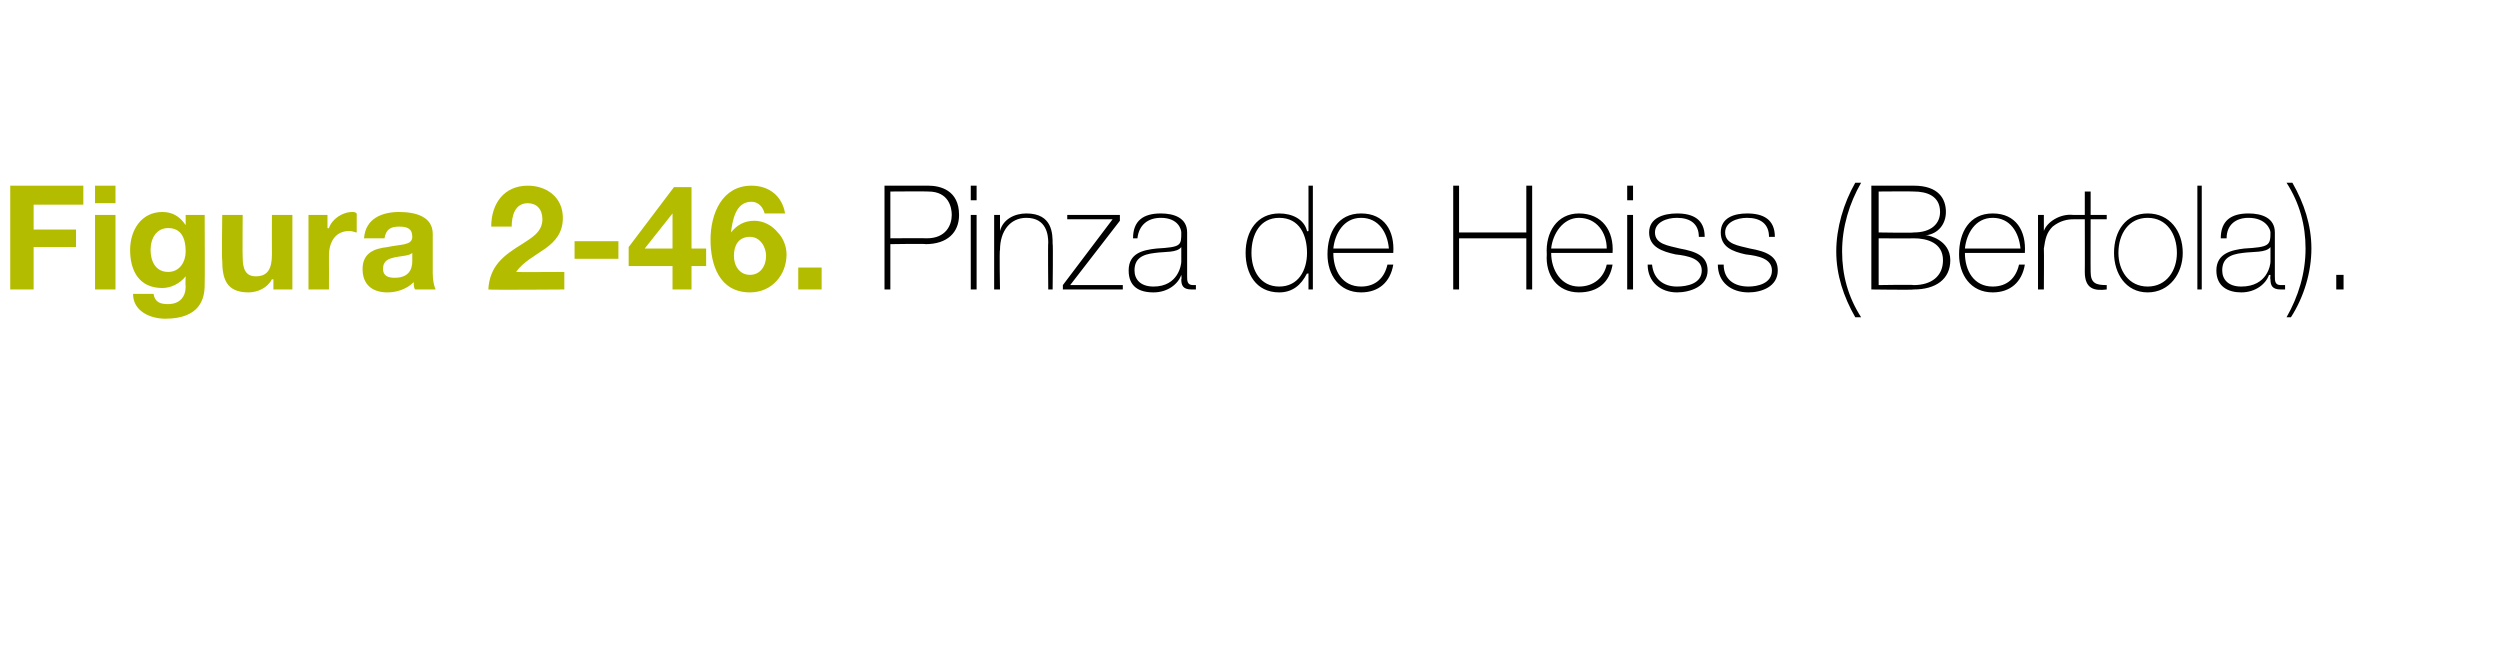 <?xml version="1.0" standalone="no"?><!DOCTYPE svg PUBLIC "-//W3C//DTD SVG 1.1//EN" "http://www.w3.org/Graphics/SVG/1.1/DTD/svg11.dtd"><svg xmlns="http://www.w3.org/2000/svg" version="1.1" width="171px" height="44.9px" viewBox="0 0 171 44.9">  <desc>Figura 2-46 Pinza de Heiss Bertola</desc>  <defs/>  <g id="Polygon30999">    <path d="M 60.9 16.3 C 60.9 16.3 63.41 16.28 63.4 16.3 C 64.7 16.3 65.1 15.4 65.1 14.7 C 65.1 14.2 64.9 13.1 63.5 13.1 C 63.47 13.08 60.9 13.1 60.9 13.1 L 60.9 16.3 Z M 60.5 12.7 C 60.5 12.7 63.5 12.7 63.5 12.7 C 64.3 12.7 65.6 13 65.6 14.7 C 65.6 15.9 64.8 16.7 63.3 16.7 C 63.34 16.66 60.9 16.7 60.9 16.7 L 60.9 19.8 L 60.5 19.8 L 60.5 12.7 Z M 66.4 19.8 L 66.4 14.7 L 66.8 14.7 L 66.8 19.8 L 66.4 19.8 Z M 66.4 13.7 L 66.4 12.7 L 66.8 12.7 L 66.8 13.7 L 66.4 13.7 Z M 68 14.7 L 68.4 14.7 L 68.4 15.8 C 68.4 15.8 68.37 15.8 68.4 15.8 C 68.6 15 69.4 14.6 70.2 14.6 C 72 14.6 72 16 72 16.7 C 72.04 16.66 72 19.8 72 19.8 L 71.7 19.8 C 71.7 19.8 71.67 16.59 71.7 16.6 C 71.7 16.1 71.6 14.9 70.2 14.9 C 69.1 14.9 68.4 15.8 68.4 17.1 C 68.35 17.06 68.4 19.8 68.4 19.8 L 68 19.8 L 68 14.7 Z M 76.8 19.5 L 76.8 19.8 L 72.7 19.8 L 72.7 19.5 L 76.1 15 L 73 15 L 73 14.7 L 76.6 14.7 L 76.6 15.1 L 73.2 19.5 L 76.8 19.5 Z M 80.8 16.9 C 80.5 17.3 79.7 17.2 79 17.3 C 78.1 17.4 77.6 17.7 77.6 18.5 C 77.6 19.1 78 19.6 78.9 19.6 C 80.6 19.6 80.8 18.1 80.8 17.9 C 80.8 17.9 80.8 16.9 80.8 16.9 Z M 81.2 18.9 C 81.2 19.2 81.2 19.5 81.6 19.5 C 81.6 19.5 81.7 19.5 81.8 19.5 C 81.8 19.5 81.8 19.8 81.8 19.8 C 81.7 19.8 81.6 19.8 81.5 19.8 C 80.9 19.8 80.8 19.5 80.8 19.1 C 80.84 19.09 80.8 18.8 80.8 18.8 C 80.8 18.8 80.82 18.82 80.8 18.8 C 80.6 19.4 79.9 20 78.9 20 C 77.9 20 77.2 19.6 77.2 18.5 C 77.2 17.3 78.2 17.1 79.1 17 C 80.8 16.9 80.8 16.8 80.8 15.9 C 80.8 15.7 80.6 14.9 79.4 14.9 C 78.5 14.9 77.9 15.4 77.8 16.3 C 77.8 16.3 77.5 16.3 77.5 16.3 C 77.5 15.1 78.2 14.6 79.4 14.6 C 80.3 14.6 81.2 14.9 81.2 15.9 C 81.2 15.9 81.2 18.9 81.2 18.9 Z M 89.4 17.3 C 89.4 16.1 88.9 14.9 87.5 14.9 C 86.2 14.9 85.6 16 85.6 17.3 C 85.6 18.5 86.2 19.6 87.5 19.6 C 88.8 19.6 89.4 18.5 89.4 17.3 Z M 89.5 18.7 C 89.5 18.7 89.43 18.74 89.4 18.7 C 89 19.5 88.4 20 87.5 20 C 85.9 20 85.2 18.7 85.2 17.3 C 85.2 15.8 86 14.6 87.5 14.6 C 88.4 14.6 89.2 15 89.4 15.8 C 89.43 15.85 89.5 15.8 89.5 15.8 L 89.5 12.7 L 89.8 12.7 L 89.8 19.8 L 89.5 19.8 L 89.5 18.7 Z M 91.2 17.3 C 91.2 18.5 91.8 19.6 93.1 19.6 C 94.1 19.6 94.7 19 94.9 18.1 C 94.9 18.1 95.3 18.1 95.3 18.1 C 95.1 19.3 94.3 20 93.1 20 C 91.6 20 90.8 18.8 90.8 17.4 C 90.8 15.9 91.5 14.6 93.1 14.6 C 94.7 14.6 95.4 15.8 95.3 17.3 C 95.3 17.3 91.2 17.3 91.2 17.3 Z M 95 17 C 94.9 15.9 94.3 14.9 93.1 14.9 C 91.9 14.9 91.3 16 91.2 17 C 91.2 17 95 17 95 17 Z M 99.8 16.3 L 99.8 19.8 L 99.4 19.8 L 99.4 12.7 L 99.8 12.7 L 99.8 15.9 L 104.4 15.9 L 104.4 12.7 L 104.8 12.7 L 104.8 19.8 L 104.4 19.8 L 104.4 16.3 L 99.8 16.3 Z M 106.1 17.3 C 106.1 18.5 106.8 19.6 108 19.6 C 109 19.6 109.7 19 109.9 18.1 C 109.9 18.1 110.3 18.1 110.3 18.1 C 110.1 19.3 109.3 20 108 20 C 106.5 20 105.7 18.8 105.8 17.4 C 105.7 15.9 106.5 14.6 108 14.6 C 109.6 14.6 110.4 15.8 110.3 17.3 C 110.3 17.3 106.1 17.3 106.1 17.3 Z M 109.9 17 C 109.9 15.9 109.2 14.9 108 14.9 C 106.9 14.9 106.2 16 106.1 17 C 106.1 17 109.9 17 109.9 17 Z M 111.3 19.8 L 111.3 14.7 L 111.7 14.7 L 111.7 19.8 L 111.3 19.8 Z M 111.3 13.7 L 111.3 12.7 L 111.7 12.7 L 111.7 13.7 L 111.3 13.7 Z M 113 18.1 C 113.1 19.1 113.8 19.6 114.7 19.6 C 115.4 19.6 116.4 19.4 116.4 18.5 C 116.4 17.7 115.5 17.5 114.6 17.4 C 113.7 17.2 112.8 16.9 112.8 15.9 C 112.8 14.9 113.8 14.6 114.7 14.6 C 115.8 14.6 116.6 15 116.6 16.2 C 116.6 16.2 116.2 16.2 116.2 16.2 C 116.2 15.3 115.6 14.9 114.7 14.9 C 114 14.9 113.2 15.2 113.2 15.9 C 113.2 16.7 114.1 16.8 114.9 17 C 116 17.2 116.8 17.5 116.8 18.5 C 116.8 19.6 115.6 20 114.7 20 C 113.6 20 112.7 19.3 112.7 18.1 C 112.7 18.1 113 18.1 113 18.1 Z M 117.9 18.1 C 117.9 19.1 118.6 19.6 119.6 19.6 C 120.2 19.6 121.2 19.4 121.2 18.5 C 121.2 17.7 120.3 17.5 119.4 17.4 C 118.5 17.2 117.7 16.9 117.7 15.9 C 117.7 14.9 118.6 14.6 119.5 14.6 C 120.6 14.6 121.4 15 121.4 16.2 C 121.4 16.2 121 16.2 121 16.2 C 121 15.3 120.4 14.9 119.5 14.9 C 118.8 14.9 118 15.2 118 15.9 C 118 16.7 118.9 16.8 119.7 17 C 120.8 17.2 121.6 17.5 121.6 18.5 C 121.6 19.6 120.5 20 119.6 20 C 118.4 20 117.5 19.3 117.5 18.1 C 117.5 18.1 117.9 18.1 117.9 18.1 Z M 126.9 21.7 C 126.1 20.3 125.6 18.8 125.6 17.2 C 125.6 15.6 126.1 13.9 126.9 12.5 C 126.9 12.5 127.3 12.5 127.3 12.5 C 126.5 13.9 126 15.5 126 17.2 C 126 18.8 126.4 20.3 127.3 21.7 C 127.3 21.7 126.9 21.7 126.9 21.7 Z M 128.5 19.5 C 128.5 19.5 130.88 19.46 130.9 19.5 C 132.1 19.5 132.9 18.9 132.9 17.8 C 132.9 16.6 131.8 16.3 130.9 16.3 C 130.88 16.32 128.5 16.3 128.5 16.3 L 128.5 19.5 Z M 128 12.7 C 128 12.7 130.88 12.7 130.9 12.7 C 132.6 12.7 133.1 13.6 133.1 14.5 C 133.1 15.3 132.6 16 131.7 16.1 C 131.7 16.1 131.8 16.1 131.8 16.1 C 131.9 16.1 133.4 16.4 133.4 17.8 C 133.4 19.1 132.4 19.8 130.9 19.8 C 130.88 19.84 128 19.8 128 19.8 L 128 12.7 Z M 128.5 15.9 C 128.5 15.9 130.88 15.94 130.9 15.9 C 132.1 15.9 132.7 15.3 132.7 14.5 C 132.7 13.4 131.8 13.1 130.9 13.1 C 130.88 13.08 128.5 13.1 128.5 13.1 L 128.5 15.9 Z M 134.4 17.3 C 134.4 18.5 135 19.6 136.3 19.6 C 137.3 19.6 137.9 19 138.1 18.1 C 138.1 18.1 138.5 18.1 138.5 18.1 C 138.3 19.3 137.5 20 136.3 20 C 134.8 20 134 18.8 134 17.4 C 134 15.9 134.7 14.6 136.3 14.6 C 137.9 14.6 138.6 15.8 138.5 17.3 C 138.5 17.3 134.4 17.3 134.4 17.3 Z M 138.2 17 C 138.1 15.9 137.5 14.9 136.3 14.9 C 135.1 14.9 134.5 16 134.4 17 C 134.4 17 138.2 17 138.2 17 Z M 139.8 15.8 C 139.8 15.8 139.85 15.84 139.8 15.8 C 140 15.2 140.9 14.6 141.8 14.7 C 141.8 14.7 141.8 15 141.8 15 C 141.4 15 140.9 15.1 140.4 15.5 C 140 15.9 139.9 16.3 139.8 17 C 139.82 17.03 139.8 19.8 139.8 19.8 L 139.4 19.8 L 139.4 14.7 L 139.8 14.7 L 139.8 15.8 Z M 144.1 15 L 143 15 C 143 15 142.99 18.62 143 18.6 C 143 19.4 143.4 19.5 144.1 19.5 C 144.1 19.5 144.1 19.8 144.1 19.8 C 143.3 19.9 142.6 19.8 142.6 18.6 C 142.61 18.62 142.6 15 142.6 15 L 141.7 15 L 141.7 14.7 L 142.6 14.7 L 142.6 13.1 L 143 13.1 L 143 14.7 L 144.1 14.7 L 144.1 15 Z M 146.9 14.6 C 148.4 14.6 149.3 15.8 149.3 17.3 C 149.3 18.7 148.4 20 146.9 20 C 145.4 20 144.6 18.7 144.6 17.3 C 144.6 15.8 145.4 14.6 146.9 14.6 Z M 146.9 19.6 C 148.2 19.6 148.9 18.5 148.9 17.3 C 148.9 16 148.2 14.9 146.9 14.9 C 145.6 14.9 144.9 16 144.9 17.3 C 144.9 18.5 145.6 19.6 146.9 19.6 Z M 150.6 12.7 L 150.6 19.8 L 150.3 19.8 L 150.3 12.7 L 150.6 12.7 Z M 155.3 16.9 C 155 17.3 154.1 17.2 153.4 17.3 C 152.5 17.4 152 17.7 152 18.5 C 152 19.1 152.4 19.6 153.3 19.6 C 155.1 19.6 155.3 18.1 155.3 17.9 C 155.3 17.9 155.3 16.9 155.3 16.9 Z M 155.6 18.9 C 155.6 19.2 155.6 19.5 156 19.5 C 156.1 19.5 156.1 19.5 156.3 19.5 C 156.3 19.5 156.3 19.8 156.3 19.8 C 156.2 19.8 156.1 19.8 156 19.8 C 155.4 19.8 155.3 19.5 155.3 19.1 C 155.27 19.09 155.3 18.8 155.3 18.8 C 155.3 18.8 155.25 18.82 155.2 18.8 C 155 19.4 154.3 20 153.3 20 C 152.4 20 151.6 19.6 151.6 18.5 C 151.6 17.3 152.7 17.1 153.5 17 C 155.2 16.9 155.3 16.8 155.3 15.9 C 155.3 15.7 155 14.9 153.8 14.9 C 152.9 14.9 152.3 15.4 152.3 16.3 C 152.3 16.3 151.9 16.3 151.9 16.3 C 151.9 15.1 152.6 14.6 153.8 14.6 C 154.7 14.6 155.6 14.9 155.6 15.9 C 155.6 15.9 155.6 18.9 155.6 18.9 Z M 156.8 12.5 C 157.6 13.9 158.1 15.4 158.1 17 C 158.1 18.6 157.6 20.3 156.7 21.7 C 156.7 21.7 156.4 21.7 156.4 21.7 C 157.2 20.3 157.7 18.7 157.7 17 C 157.7 15.4 157.3 13.9 156.4 12.5 C 156.4 12.5 156.8 12.5 156.8 12.5 Z M 159.8 19.8 L 159.8 18.8 L 160.3 18.8 L 160.3 19.8 L 159.8 19.8 Z " stroke="none" fill="#000"/>  </g>  <g id="Polygon30998">    <path d="M 0.7 12.7 L 5.7 12.7 L 5.7 14 L 2.3 14 L 2.3 15.7 L 5.2 15.7 L 5.2 16.9 L 2.3 16.9 L 2.3 19.8 L 0.7 19.8 L 0.7 12.7 Z M 6.5 14.7 L 7.9 14.7 L 7.9 19.8 L 6.5 19.8 L 6.5 14.7 Z M 7.9 13.9 L 6.5 13.9 L 6.5 12.7 L 7.9 12.7 L 7.9 13.9 Z M 14 19.5 C 14 20.4 13.7 21.8 11.3 21.8 C 10.3 21.8 9.1 21.3 9.1 20.1 C 9.1 20.1 10.5 20.1 10.5 20.1 C 10.6 20.7 11 20.8 11.5 20.8 C 12.3 20.8 12.7 20.3 12.7 19.6 C 12.67 19.57 12.7 18.9 12.7 18.9 C 12.7 18.9 12.65 18.89 12.7 18.9 C 12.3 19.4 11.7 19.7 11.1 19.7 C 9.5 19.7 8.9 18.5 8.9 17.1 C 8.9 15.7 9.7 14.5 11.1 14.5 C 11.8 14.5 12.3 14.8 12.7 15.4 C 12.65 15.36 12.7 15.4 12.7 15.4 L 12.7 14.7 L 14 14.7 C 14 14.7 14.02 19.51 14 19.5 Z M 12.7 17.2 C 12.7 16.3 12.4 15.6 11.5 15.6 C 10.7 15.6 10.3 16.3 10.3 17.1 C 10.3 17.8 10.6 18.6 11.5 18.6 C 12.3 18.6 12.7 17.9 12.7 17.2 Z M 20 19.8 L 18.7 19.8 L 18.7 19.1 C 18.7 19.1 18.63 19.12 18.6 19.1 C 18.3 19.7 17.6 20 17 20 C 15.5 20 15.2 19.1 15.2 17.8 C 15.16 17.85 15.2 14.7 15.2 14.7 L 16.6 14.7 C 16.6 14.7 16.58 17.59 16.6 17.6 C 16.6 18.4 16.8 18.9 17.5 18.9 C 18.3 18.9 18.6 18.4 18.6 17.4 C 18.59 17.38 18.6 14.7 18.6 14.7 L 20 14.7 L 20 19.8 Z M 21.1 14.7 L 22.4 14.7 L 22.4 15.6 C 22.4 15.6 22.46 15.63 22.5 15.6 C 22.7 15 23.4 14.5 24.1 14.5 C 24.2 14.5 24.3 14.5 24.4 14.6 C 24.4 14.6 24.4 15.9 24.4 15.9 C 24.3 15.9 24.1 15.8 23.9 15.8 C 22.9 15.8 22.5 16.6 22.5 17.5 C 22.51 17.51 22.5 19.8 22.5 19.8 L 21.1 19.8 L 21.1 14.7 Z M 28.2 17.3 C 28 17.5 27.5 17.5 27 17.6 C 26.6 17.7 26.2 17.8 26.2 18.4 C 26.2 18.9 26.6 19 27 19 C 28.2 19 28.2 18.1 28.2 17.8 C 28.2 17.8 28.2 17.3 28.2 17.3 Z M 24.9 16.3 C 25 14.9 26.2 14.5 27.3 14.5 C 28.4 14.5 29.6 14.8 29.6 16 C 29.6 16 29.6 18.7 29.6 18.7 C 29.6 19.2 29.7 19.6 29.8 19.8 C 29.8 19.8 28.4 19.8 28.4 19.8 C 28.3 19.7 28.3 19.5 28.3 19.3 C 27.8 19.8 27.1 20 26.5 20 C 25.5 20 24.8 19.5 24.8 18.4 C 24.8 17.3 25.6 17 26.5 16.9 C 27.4 16.7 28.2 16.8 28.2 16.2 C 28.2 15.6 27.8 15.5 27.3 15.5 C 26.7 15.5 26.4 15.7 26.3 16.3 C 26.3 16.3 24.9 16.3 24.9 16.3 Z M 33.6 15.5 C 33.6 13.9 34.5 12.7 36.1 12.7 C 37.4 12.7 38.5 13.5 38.5 14.9 C 38.5 15.9 38 16.5 37.3 17 C 36.6 17.5 35.8 17.9 35.3 18.6 C 35.28 18.62 38.6 18.6 38.6 18.6 L 38.6 19.8 C 38.6 19.8 33.45 19.84 33.4 19.8 C 33.5 18.2 34.4 17.5 35.7 16.7 C 36.3 16.3 37.1 15.9 37.1 15 C 37.1 14.3 36.7 13.9 36.1 13.9 C 35.2 13.9 35 14.8 35 15.5 C 35 15.5 33.6 15.5 33.6 15.5 Z M 39.3 16.5 L 42.3 16.5 L 42.3 17.7 L 39.3 17.7 L 39.3 16.5 Z M 46 18.2 L 43 18.2 L 43 16.9 L 46.1 12.8 L 47.3 12.8 L 47.3 17 L 48.3 17 L 48.3 18.2 L 47.3 18.2 L 47.3 19.8 L 46 19.8 L 46 18.2 Z M 46 14.6 L 46 14.6 L 44.1 17 L 46 17 L 46 14.6 Z M 52.3 14.6 C 52.2 14.2 51.9 13.8 51.4 13.8 C 50.3 13.8 50.1 15.1 50 15.9 C 50 15.9 50 15.9 50 15.9 C 50.4 15.4 50.9 15.1 51.6 15.1 C 52.2 15.1 52.8 15.4 53.2 15.9 C 53.6 16.3 53.8 16.9 53.8 17.4 C 53.8 18.8 52.8 20 51.3 20 C 49.2 20 48.6 18.1 48.6 16.4 C 48.6 14.6 49.4 12.7 51.4 12.7 C 52.6 12.7 53.5 13.4 53.7 14.6 C 53.7 14.6 52.3 14.6 52.3 14.6 Z M 50.2 17.5 C 50.2 18.2 50.6 18.8 51.3 18.8 C 52 18.8 52.4 18.2 52.4 17.5 C 52.4 16.9 52 16.2 51.3 16.2 C 50.5 16.2 50.2 16.8 50.2 17.5 Z M 54.6 18.3 L 56.2 18.3 L 56.2 19.8 L 54.6 19.8 L 54.6 18.3 Z " stroke="none" fill="#b4bc00"/>  </g></svg>